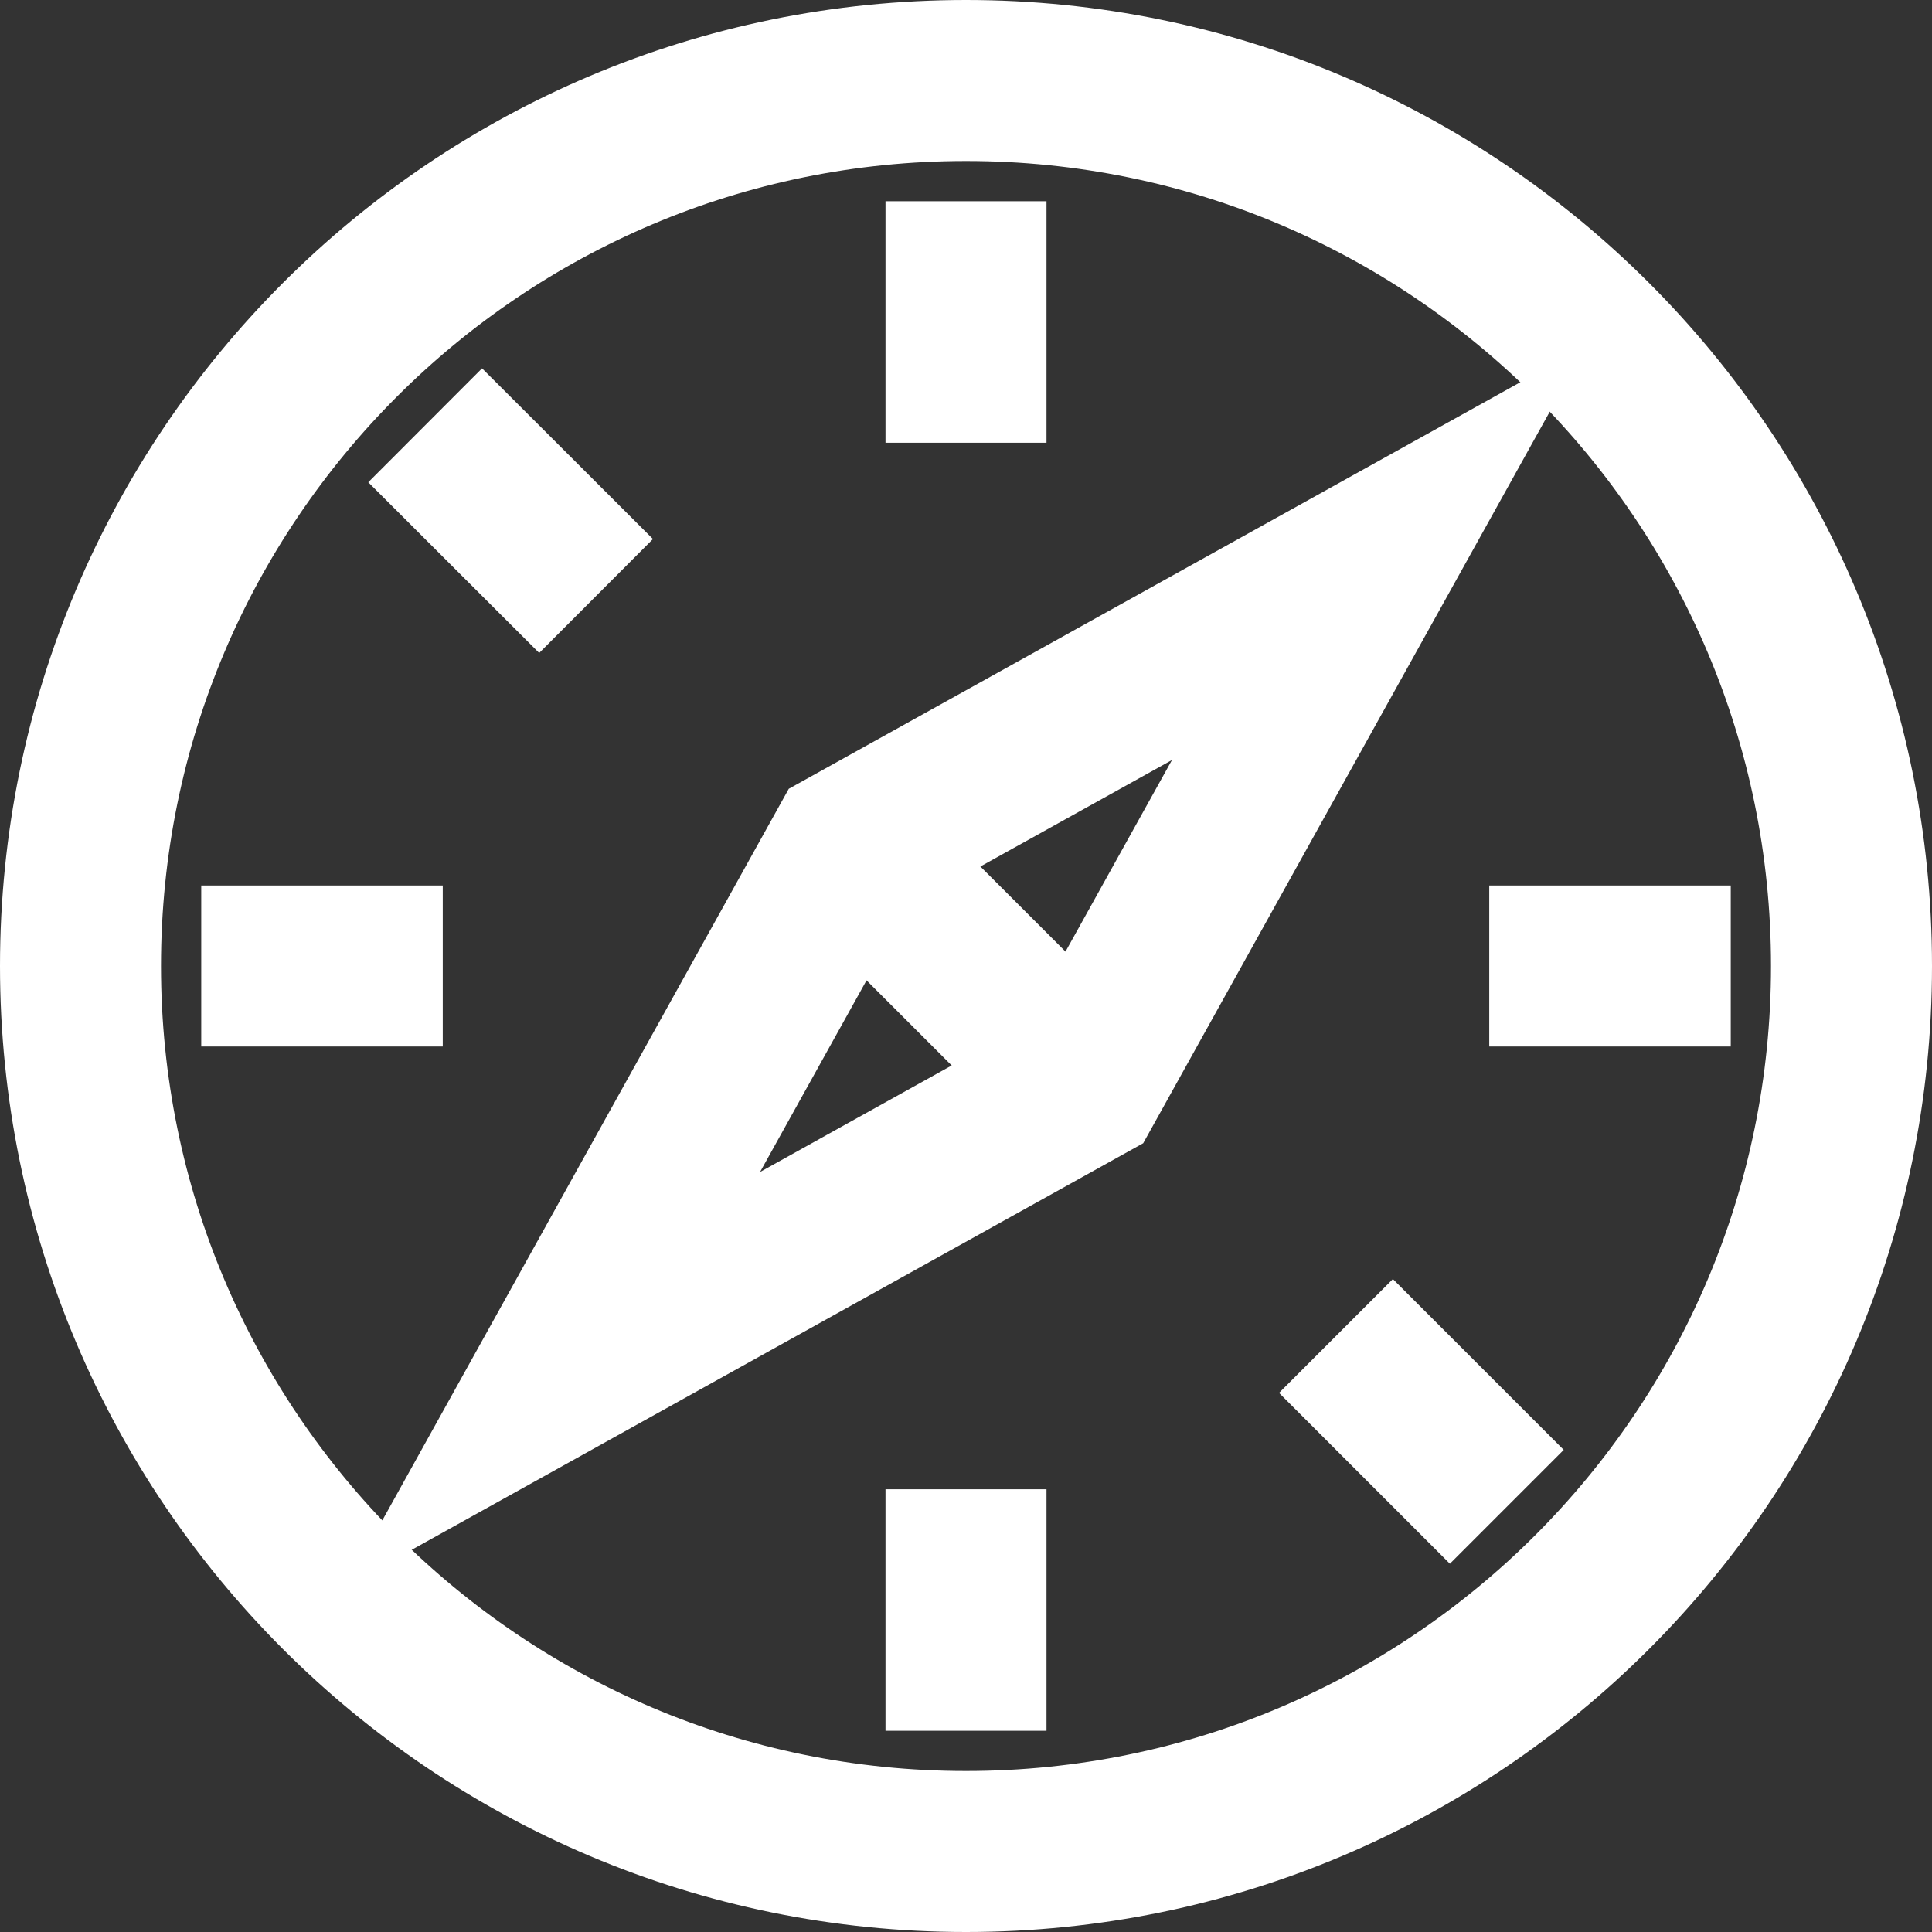 <svg width="24" height="24" viewBox="0 0 24 24" fill="none" xmlns="http://www.w3.org/2000/svg">
<rect x="0" y="0" width="24" height="24" fill="#333333" stroke="none"/>
<path d="M10.534 10.534L13.467 13.466" stroke="white" stroke-width="2" stroke-miterlimit="10"/>
<path d="M17.134 6.866L10.534 10.534L6.867 17.134L13.466 13.466L17.134 6.866Z" stroke="white" stroke-width="2" stroke-miterlimit="10" stroke-linecap="square"/>
<path d="M12 23C18.075 23 23 18.075 23 12C23 5.925 18.075 1 12 1C5.925 1 1 5.925 1 12C1 18.075 5.925 23 12 23Z" stroke="white" stroke-width="2" stroke-miterlimit="10" stroke-linecap="square"/>
<path d="M12 3.5V4.5" stroke="white" stroke-width="2" stroke-miterlimit="10" stroke-linecap="square"/>
<path d="M20.5 12H19.5" stroke="white" stroke-width="2" stroke-miterlimit="10" stroke-linecap="square"/>
<path d="M18.011 18.011L17.303 17.303" stroke="white" stroke-width="2" stroke-miterlimit="10" stroke-linecap="square"/>
<path d="M12 20.5V19.5" stroke="white" stroke-width="2" stroke-miterlimit="10" stroke-linecap="square"/>
<path d="M3.5 12H4.5" stroke="white" stroke-width="2" stroke-miterlimit="10" stroke-linecap="square"/>
<path d="M5.989 5.99L6.697 6.697" stroke="white" stroke-width="2" stroke-miterlimit="10" stroke-linecap="square"/>
</svg>
